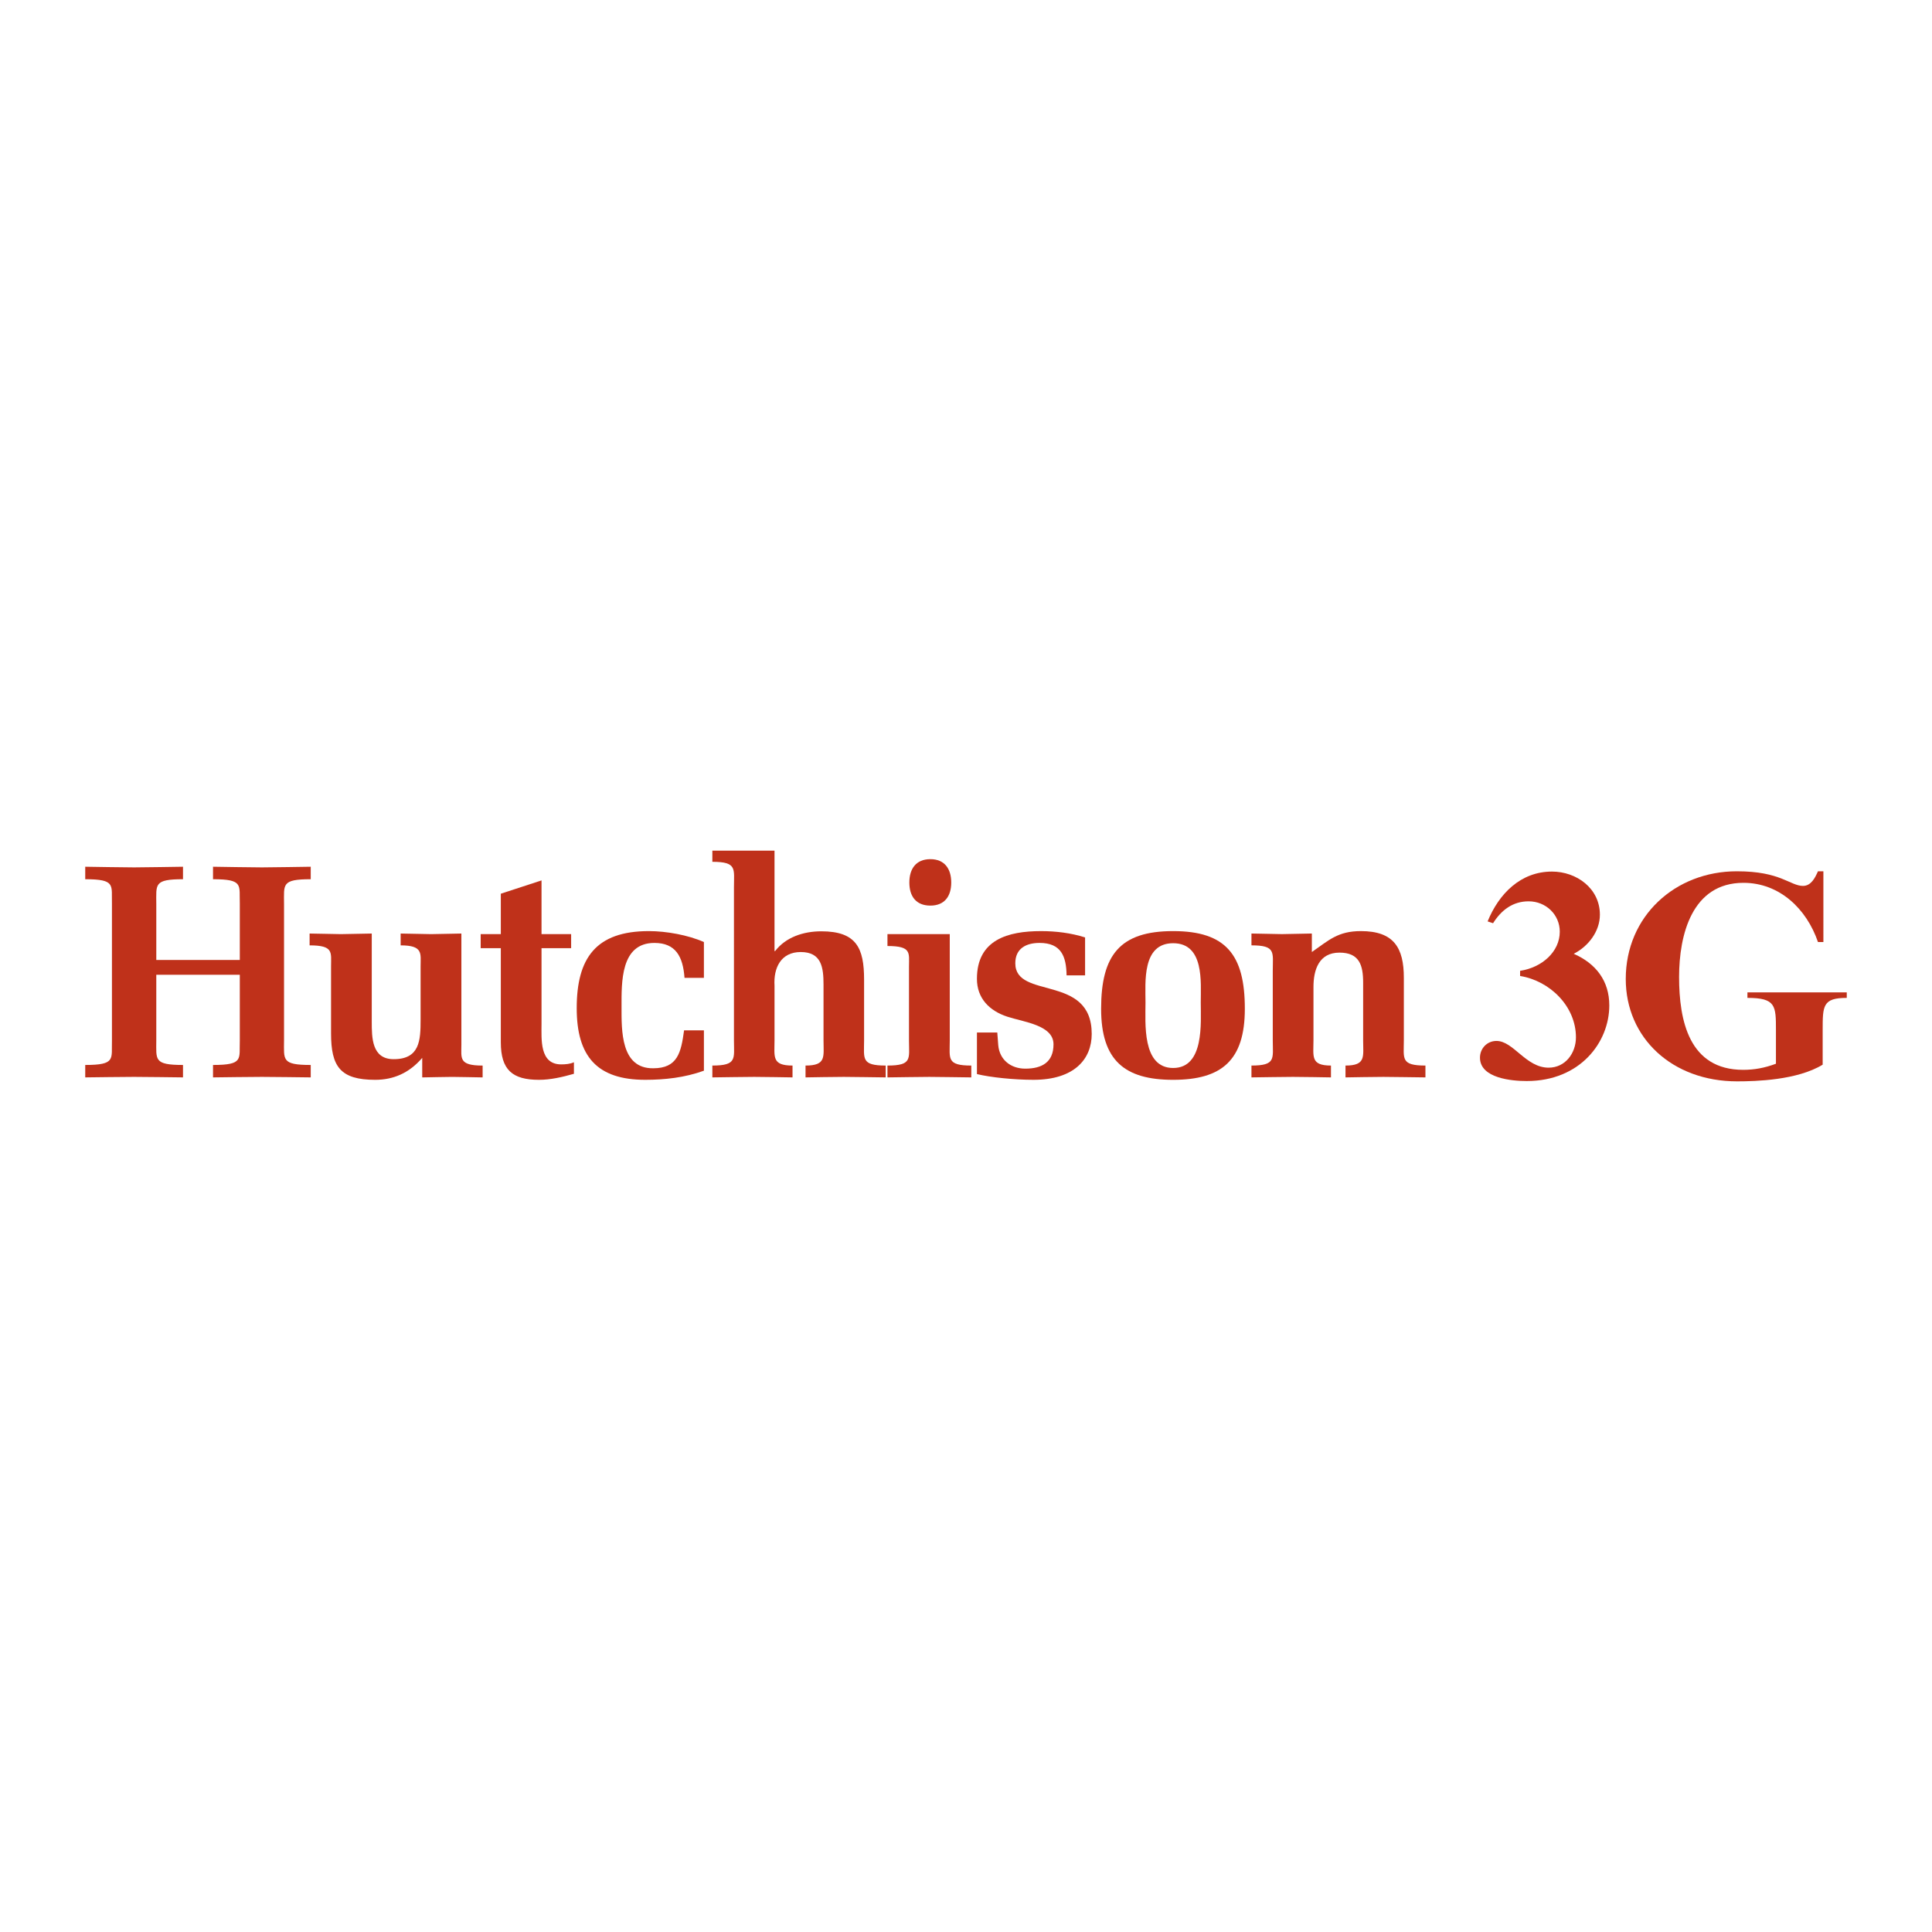 <?xml version="1.0" encoding="utf-8"?>
<!-- Generator: Adobe Illustrator 13.0.0, SVG Export Plug-In . SVG Version: 6.00 Build 14948)  -->
<!DOCTYPE svg PUBLIC "-//W3C//DTD SVG 1.0//EN" "http://www.w3.org/TR/2001/REC-SVG-20010904/DTD/svg10.dtd">
<svg version="1.0" id="Layer_1" xmlns="http://www.w3.org/2000/svg" xmlns:xlink="http://www.w3.org/1999/xlink" x="0px" y="0px"
	 width="192.756px" height="192.756px" viewBox="0 0 192.756 192.756" enable-background="new 0 0 192.756 192.756"
	 xml:space="preserve">
<g>
	<polygon fill-rule="evenodd" clip-rule="evenodd" fill="#FFFFFF" points="0,0 192.756,0 192.756,192.756 0,192.756 0,0 	"/>
	<path fill-rule="evenodd" clip-rule="evenodd" fill="#BF311A" d="M11.169,90.169c-0.059-1.848,0.421-2.449-2.665-2.449v-1.246
		c1.426,0.037,3.152,0.037,4.871,0.065c1.738-0.029,3.464-0.029,4.883-0.065v1.246c-2.929,0-2.665,0.514-2.665,2.449v5.608h8.332
		v-5.608c-0.07-1.848,0.421-2.449-2.672-2.449v-1.246c1.426,0.037,3.159,0.037,4.878,0.065c1.719-0.029,3.453-0.029,4.871-0.065
		v1.246c-2.936,0-2.664,0.514-2.664,2.449v13.628c0,1.935-0.271,2.455,2.664,2.455v1.239c-1.417-0.029-3.151-0.029-4.871-0.051
		c-1.719,0.021-3.453,0.021-4.878,0.051v-1.239c3.093,0,2.602-0.607,2.672-2.455V97.25h-8.332v6.547
		c0,1.935-0.264,2.455,2.665,2.455v1.239c-1.419-0.029-3.145-0.029-4.883-0.051c-1.719,0.021-3.445,0.021-4.871,0.051v-1.239
		c3.086,0,2.606-0.607,2.665-2.455V90.169L11.169,90.169z"/>
	<path fill-rule="evenodd" clip-rule="evenodd" fill="#BF311A" d="M42.123,105.548c-1.309,1.519-2.877,2.186-4.695,2.186
		c-3.489,0-4.399-1.335-4.399-4.633v-6.693c0-1.393,0.279-2.089-2.14-2.089v-1.18c1.03,0.029,2.089,0.029,3.116,0.059
		c1.022-0.029,2.06-0.029,3.086-0.059v8.782c0,1.604,0,3.753,2.185,3.753c2.606,0,2.687-1.876,2.687-3.937v-5.329
		c0-1.269,0.279-2.089-1.99-2.089v-1.18c0.993,0.029,2.027,0.029,3.031,0.059c0.997-0.029,2.031-0.029,3.028-0.059v11.084
		c0,1.363-0.279,2.089,2.119,2.089v1.181c-0.998-0.029-2.023-0.029-3.035-0.051c-0.997,0.021-1.986,0.021-2.991,0.051V105.548
		L42.123,105.548z"/>
	<path fill-rule="evenodd" clip-rule="evenodd" fill="#BF311A" d="M49.967,94.597h-2.009v-1.4h2.009v-4.032l4.061-1.327v5.359h2.954
		v1.4h-2.954v7.536c0,1.539-0.212,4.061,1.958,4.061c0.432,0,0.887-0.036,1.275-0.212v1.15c-1.151,0.33-2.338,0.602-3.482,0.602
		c-2.669,0-3.812-0.997-3.812-3.753V94.597L49.967,94.597z"/>
	<path fill-rule="evenodd" clip-rule="evenodd" fill="#BF311A" d="M68.294,97.559c-0.154-2.126-0.88-3.483-3.006-3.483
		c-3.387,0-3.277,3.937-3.277,6.385c0,2.339-0.088,6.158,3.16,6.121c2.441,0,2.778-1.576,3.079-3.782h1.979v4.024
		c-1.92,0.696-3.937,0.909-5.85,0.909c-4.809,0-6.84-2.332-6.84-7.147c0-4.992,1.906-7.69,7.206-7.69c1.716,0,3.9,0.388,5.484,1.092
		v3.571H68.294L68.294,97.559z"/>
	<path fill-rule="evenodd" clip-rule="evenodd" fill="#BF311A" d="M77.273,94.89h0.059c1.063-1.386,2.823-1.973,4.611-1.973
		c3.511,0,4.267,1.679,4.267,4.824v6.056c0,1.817-0.322,2.514,2.156,2.514v1.181c-1.394-0.029-2.786-0.029-4.179-0.051
		c-1.407,0.021-2.8,0.021-3.819,0.051v-1.181c2.089,0,1.795-0.88,1.795-2.514v-5.571c0-1.694-0.198-3.241-2.272-3.241
		c-1.979,0-2.727,1.577-2.617,3.365v5.447c0,1.634-0.293,2.514,1.796,2.514v1.181c-1.026-0.029-2.426-0.029-3.812-0.051
		c-1.408,0.021-2.8,0.021-4.186,0.051v-1.181c2.485,0,2.155-0.696,2.155-2.514V88.505c0-1.818,0.33-2.522-2.155-2.522v-1.114h6.201
		V94.89L77.273,94.89z"/>
	<path fill-rule="evenodd" clip-rule="evenodd" fill="#BF311A" d="M94.758,103.834c0,1.78-0.33,2.477,2.148,2.477v1.181
		c-1.4-0.029-2.786-0.029-4.186-0.051c-1.385,0.021-2.771,0.021-4.178,0.051v-1.181c2.493,0,2.148-0.696,2.148-2.477v-7.376
		c0-1.385,0.286-2.074-2.148-2.074v-1.188h6.216V103.834L94.758,103.834z M90.726,88.05c0-1.363,0.661-2.331,2.097-2.331
		c1.422,0,2.082,0.968,2.082,2.331c0,1.364-0.66,2.302-2.082,2.302C91.386,90.352,90.726,89.414,90.726,88.05L90.726,88.05z"/>
	<path fill-rule="evenodd" clip-rule="evenodd" fill="#BF311A" d="M108.261,97.315h-1.848c-0.029-1.905-0.542-3.24-2.697-3.24
		c-1.334,0-2.419,0.55-2.419,2.031c0,3.658,7.624,1.034,7.624,7.053c0,2.514-1.745,4.574-5.806,4.574
		c-1.936,0-4.297-0.242-5.646-0.572v-4.149h2.031l0.095,1.262c0.132,1.487,1.275,2.346,2.698,2.346c1.656,0,2.815-0.638,2.815-2.427
		c0-1.913-2.933-2.214-4.604-2.757c-1.775-0.579-3.036-1.817-3.036-3.782c0-3.907,3.108-4.757,6.393-4.757
		c1.495,0,2.977,0.183,4.398,0.63V97.315L108.261,97.315z"/>
	<path fill-rule="evenodd" clip-rule="evenodd" fill="#BF311A" d="M117.044,94.105c3.122,0,2.756,3.908,2.756,5.909
		c0,2.023,0.366,6.539-2.756,6.539c-3.124,0-2.757-4.516-2.757-6.539C114.287,98.013,113.92,94.105,117.044,94.105L117.044,94.105z
		 M117.044,92.896c-5.308,0-7.185,2.389-7.185,7.749c0,5.153,2.346,7.089,7.185,7.089c4.838,0,7.154-1.936,7.154-7.089
		C124.198,95.285,122.336,92.896,117.044,92.896L117.044,92.896z"/>
	<path fill-rule="evenodd" clip-rule="evenodd" fill="#BF311A" d="M130.884,94.985c1.701-1.18,2.595-2.089,4.897-2.089
		c3.284,0,4.281,1.664,4.281,4.663v6.238c0,1.817-0.338,2.514,2.154,2.514v1.181c-1.407-0.029-2.8-0.029-4.193-0.051
		c-1.378,0.021-2.77,0.021-3.782,0.051v-1.181c2.067,0,1.76-0.909,1.76-2.514v-5.755c0-1.73-0.366-2.999-2.36-2.999
		c-2.053,0-2.596,1.723-2.596,3.424v5.329c0,1.604-0.308,2.514,1.745,2.514v1.181c-0.997-0.029-2.39-0.029-3.783-0.051
		c-1.393,0.021-2.785,0.021-4.149,0.051v-1.181c2.463,0,2.127-0.696,2.127-2.514v-6.958c0-1.825,0.336-2.521-2.127-2.521v-1.18
		c0.997,0.029,2.023,0.029,3.035,0.059c0.982-0.029,1.994-0.029,2.991-0.059V94.985L130.884,94.985z"/>
	<path fill-rule="evenodd" clip-rule="evenodd" fill="#BF311A" d="M148.42,91.928c1.113-2.727,3.269-4.971,6.422-4.971
		c2.447,0,4.779,1.671,4.779,4.303c0,1.657-1.144,3.152-2.609,3.9c2.213,0.975,3.548,2.697,3.548,5.153
		c0,3.666-2.903,7.543-8.24,7.543c-1.481,0-4.663-0.278-4.663-2.331c0-0.916,0.704-1.671,1.643-1.671
		c1.701,0,2.932,2.668,5.205,2.668c1.671,0,2.727-1.451,2.727-3.027c0-3.094-2.595-5.638-5.571-6.121v-0.514
		c2.185-0.33,3.958-1.906,3.958-3.907c0-1.694-1.378-3.028-3.108-3.028c-1.583,0-2.727,0.88-3.548,2.185L148.42,91.928
		L148.42,91.928z"/>
	<path fill-rule="evenodd" clip-rule="evenodd" fill="#BF311A" d="M181.92,93.988h-0.541c-1.13-3.306-3.828-5.909-7.435-5.909
		c-5.146,0-6.421,5.205-6.421,9.392c0,4.361,0.996,9.266,6.392,9.266c1.114,0,2.126-0.184,3.271-0.608V102.8
		c0-2.456,0-3.24-2.845-3.24v-0.55h9.911v0.55c-2.404,0-2.404,0.784-2.404,3.24v3.423c-2.537,1.547-6.656,1.664-8.533,1.664
		c-6.48,0-11.113-4.332-11.113-10.211c0-6.269,4.926-10.748,11.084-10.748c2.214,0,3.504,0.359,4.441,0.719
		c0.939,0.366,1.525,0.74,2.156,0.74c0.821,0,1.217-0.828,1.496-1.459h0.541V93.988L181.92,93.988z"/>
</g>
</svg>

